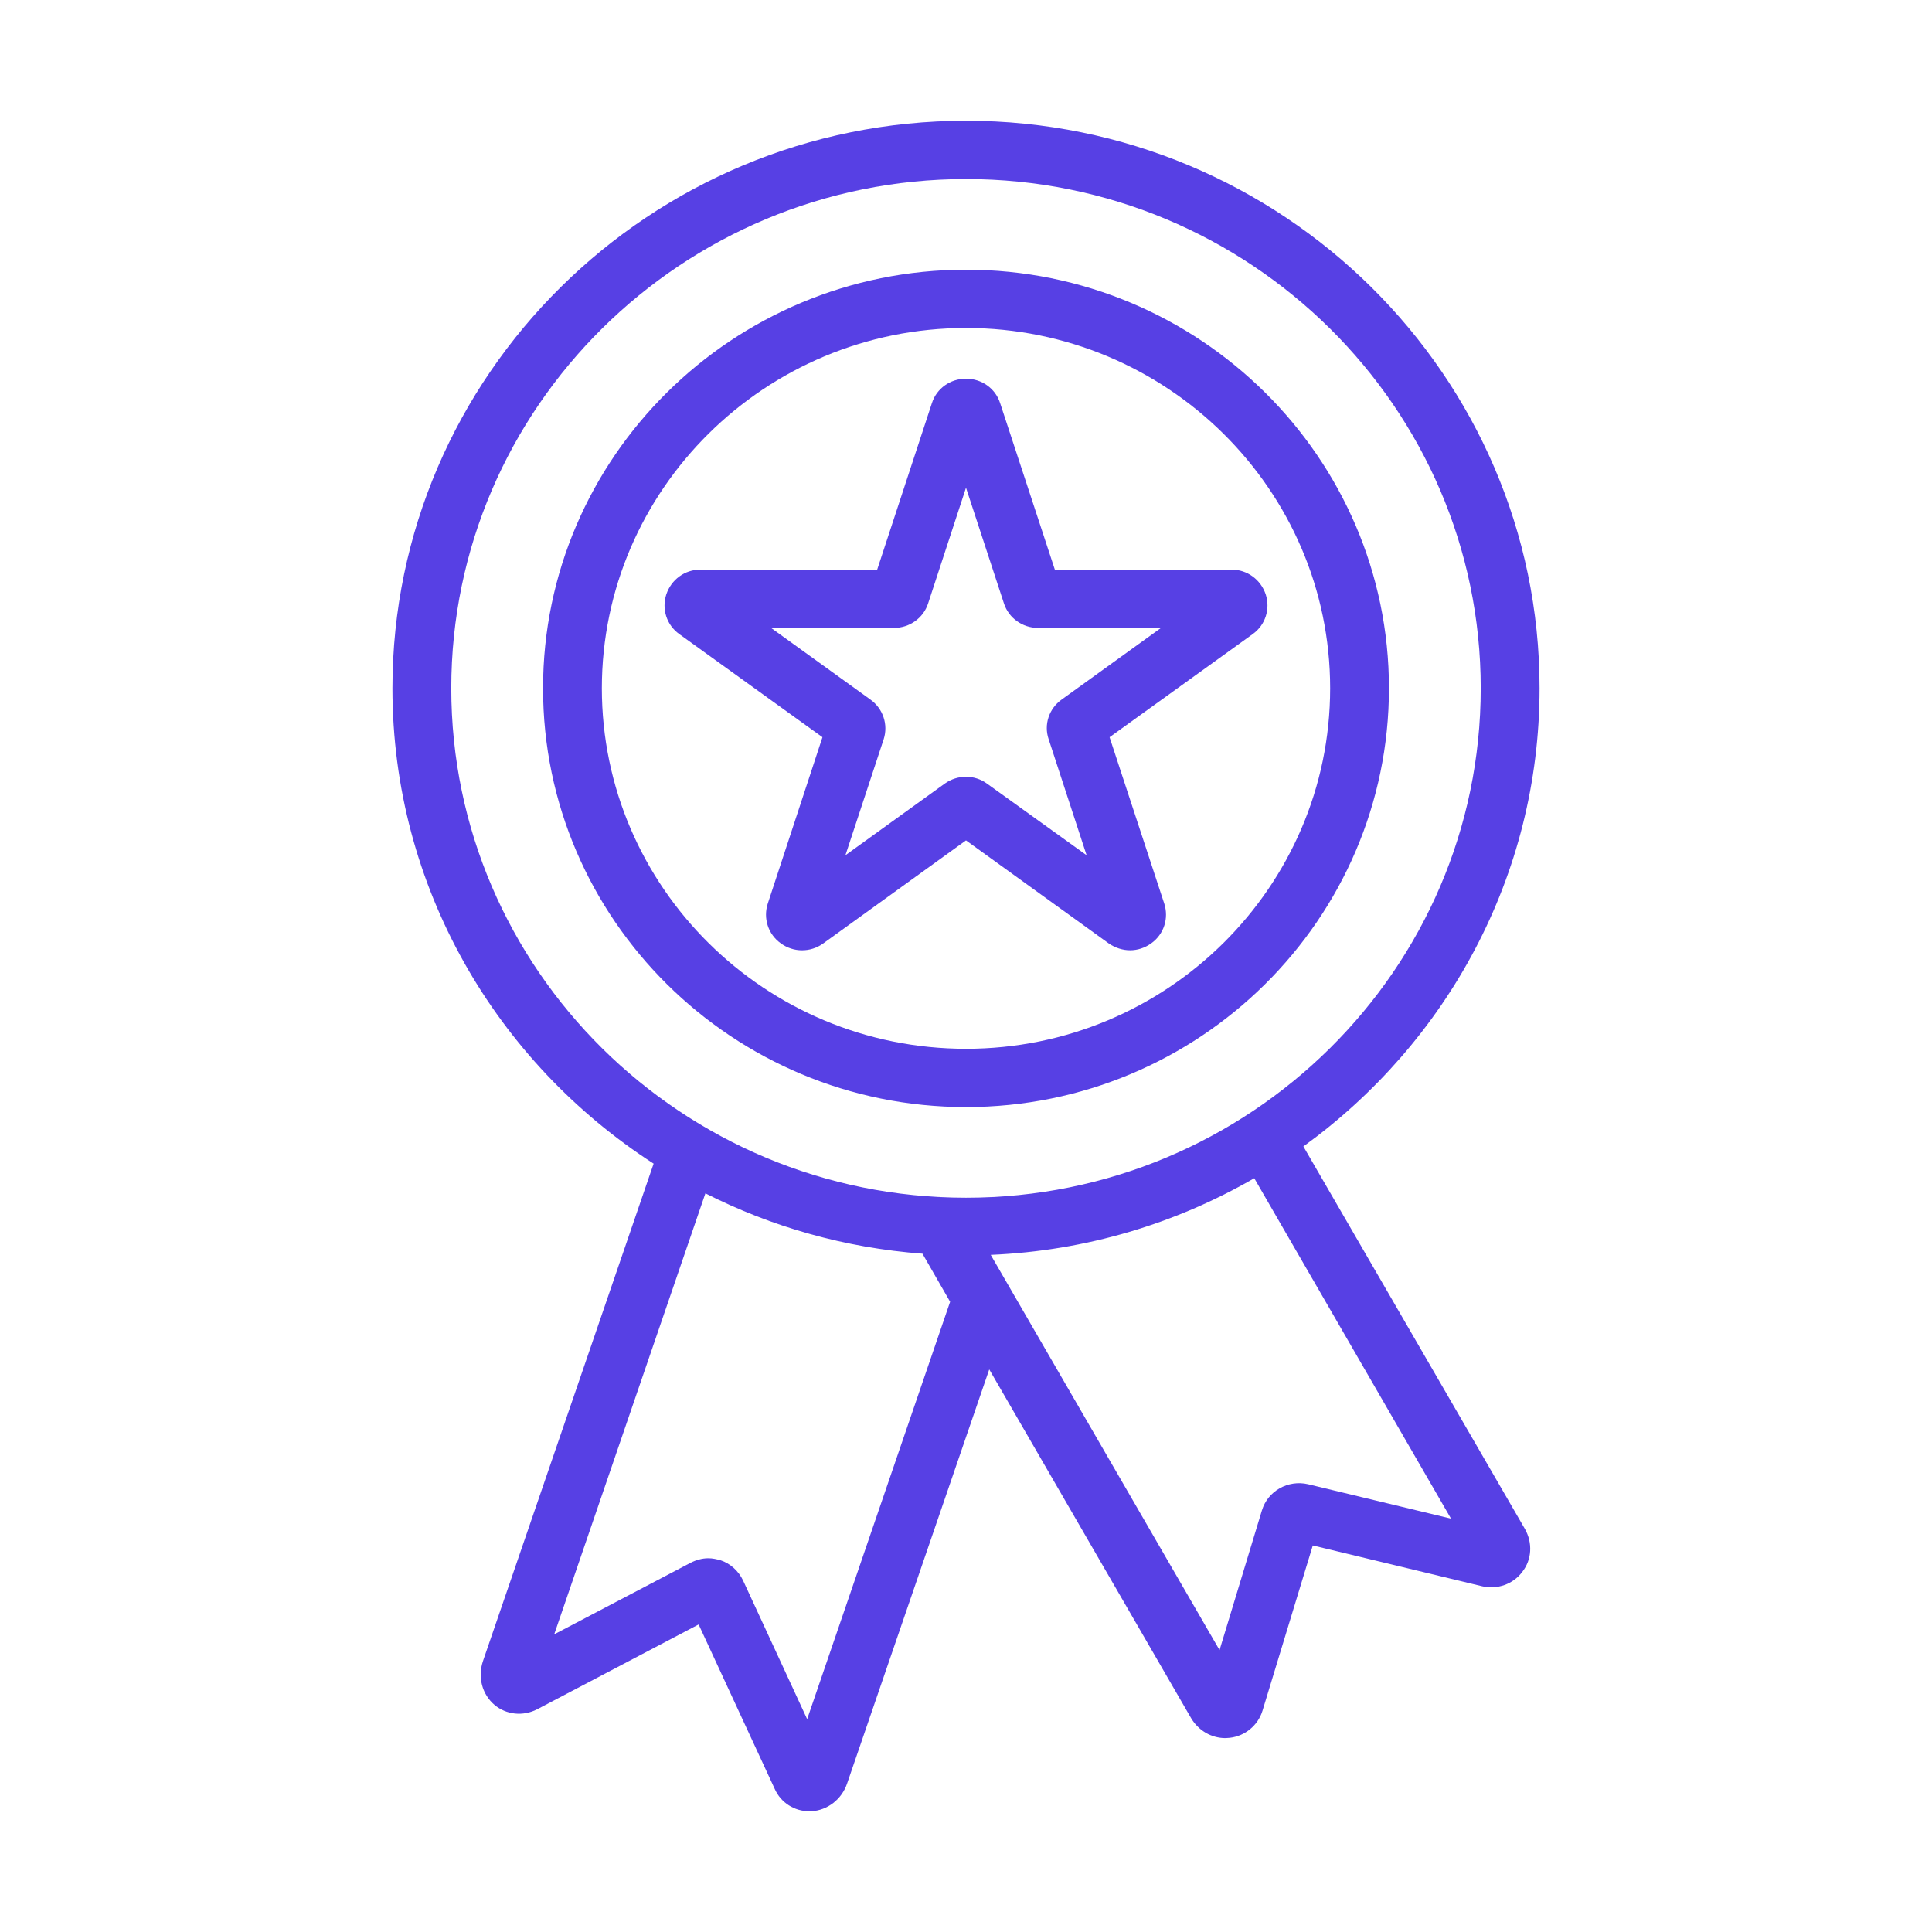 <svg xmlns="http://www.w3.org/2000/svg" enable-background="new 0 0 64 64" viewBox="0 0 64 64" id="reward"><path fill="#5740e4" d="M43.176,37.977C47.911,34.549,51,29.036,51,22.799C51,12.439,42.474,4,32,4
		s-19,8.439-19,18.799c0,6.594,3.449,12.388,8.652,15.748l-5.651,16.472
		c-0.185,0.541-0.029,1.11,0.38,1.458c0.39,0.328,0.945,0.386,1.413,0.145
		l5.349-2.81l2.524,5.455C25.871,59.72,26.319,60,26.807,60h0.068
		c0.536-0.029,1.013-0.396,1.189-0.927l4.706-13.71l6.684,11.548
		c0.244,0.415,0.672,0.666,1.14,0.666c0.049,0,0.097-0.01,0.146-0.01
		c0.507-0.058,0.935-0.415,1.082-0.898l1.666-5.474l5.612,1.352
		c0.497,0.116,1.023-0.068,1.325-0.473c0.322-0.406,0.351-0.966,0.088-1.429
		L43.176,37.977z M26.738,56.949l-2.124-4.596c-0.146-0.309-0.419-0.56-0.741-0.666
		c-0.136-0.039-0.273-0.068-0.409-0.068c-0.205,0-0.409,0.058-0.594,0.154
		l-4.511,2.366l5.008-14.608c2.192,1.11,4.618,1.806,7.191,1.999l0.916,1.593
		L26.738,56.949z M32,39.676c-9.403,0-17.051-7.57-17.051-16.877
		c0-9.298,7.649-16.868,17.051-16.868s17.051,7.57,17.051,16.868
		C49.051,32.106,41.403,39.676,32,39.676z M43.332,49.167
		c-0.663-0.154-1.335,0.222-1.53,0.869l-1.403,4.625l-7.58-13.092
		c3.176-0.135,6.138-1.043,8.73-2.539l6.518,11.277L43.332,49.167z" class="color57585b svgShape"></path><path fill="#5740e4" d="M32,8.934c-7.727,0-14.011,6.218-14.011,13.865
		c0,7.657,6.285,13.874,14.011,13.874s14.011-6.218,14.011-13.874
		C46.011,15.152,39.727,8.934,32,8.934z M32,34.742
		c-6.655,0-12.063-5.359-12.063-11.943c0-6.575,5.408-11.934,12.063-11.934
		s12.063,5.359,12.063,11.934C44.063,29.383,38.655,34.742,32,34.742z" class="color57585b svgShape"></path><path fill="#5740e4" d="M41.929,19.69c-0.166-0.492-0.614-0.821-1.13-0.821H34.943
		l-1.812-5.513C32.974,12.863,32.516,12.545,32,12.545
		c-0.516,0-0.974,0.319-1.13,0.811l-1.812,5.513h-5.856
		c-0.516,0-0.965,0.328-1.13,0.821C21.915,20.172,22.081,20.703,22.5,21.003
		l4.745,3.418l-1.812,5.513c-0.156,0.483,0.01,1.014,0.429,1.313
		c0.419,0.309,0.984,0.309,1.403,0.01L32,27.839l4.735,3.418
		c0.214,0.145,0.458,0.222,0.702,0.222c0.244,0,0.487-0.077,0.702-0.232
		c0.419-0.299,0.585-0.83,0.429-1.313l-1.812-5.513L41.5,21.003
		C41.919,20.703,42.085,20.172,41.929,19.69z M35.167,23.175
		c-0.419,0.299-0.594,0.83-0.429,1.313l1.257,3.843l-3.303-2.375
		c-0.409-0.299-0.974-0.299-1.393,0l-3.293,2.375l1.267-3.843
		c0.156-0.483-0.02-1.014-0.438-1.313l-3.293-2.375h4.073
		c0.516,0,0.974-0.328,1.13-0.811L32,16.156l1.257,3.833
		c0.156,0.483,0.614,0.811,1.13,0.811h4.073L35.167,23.175z" class="color57585b svgShape"></path></svg>